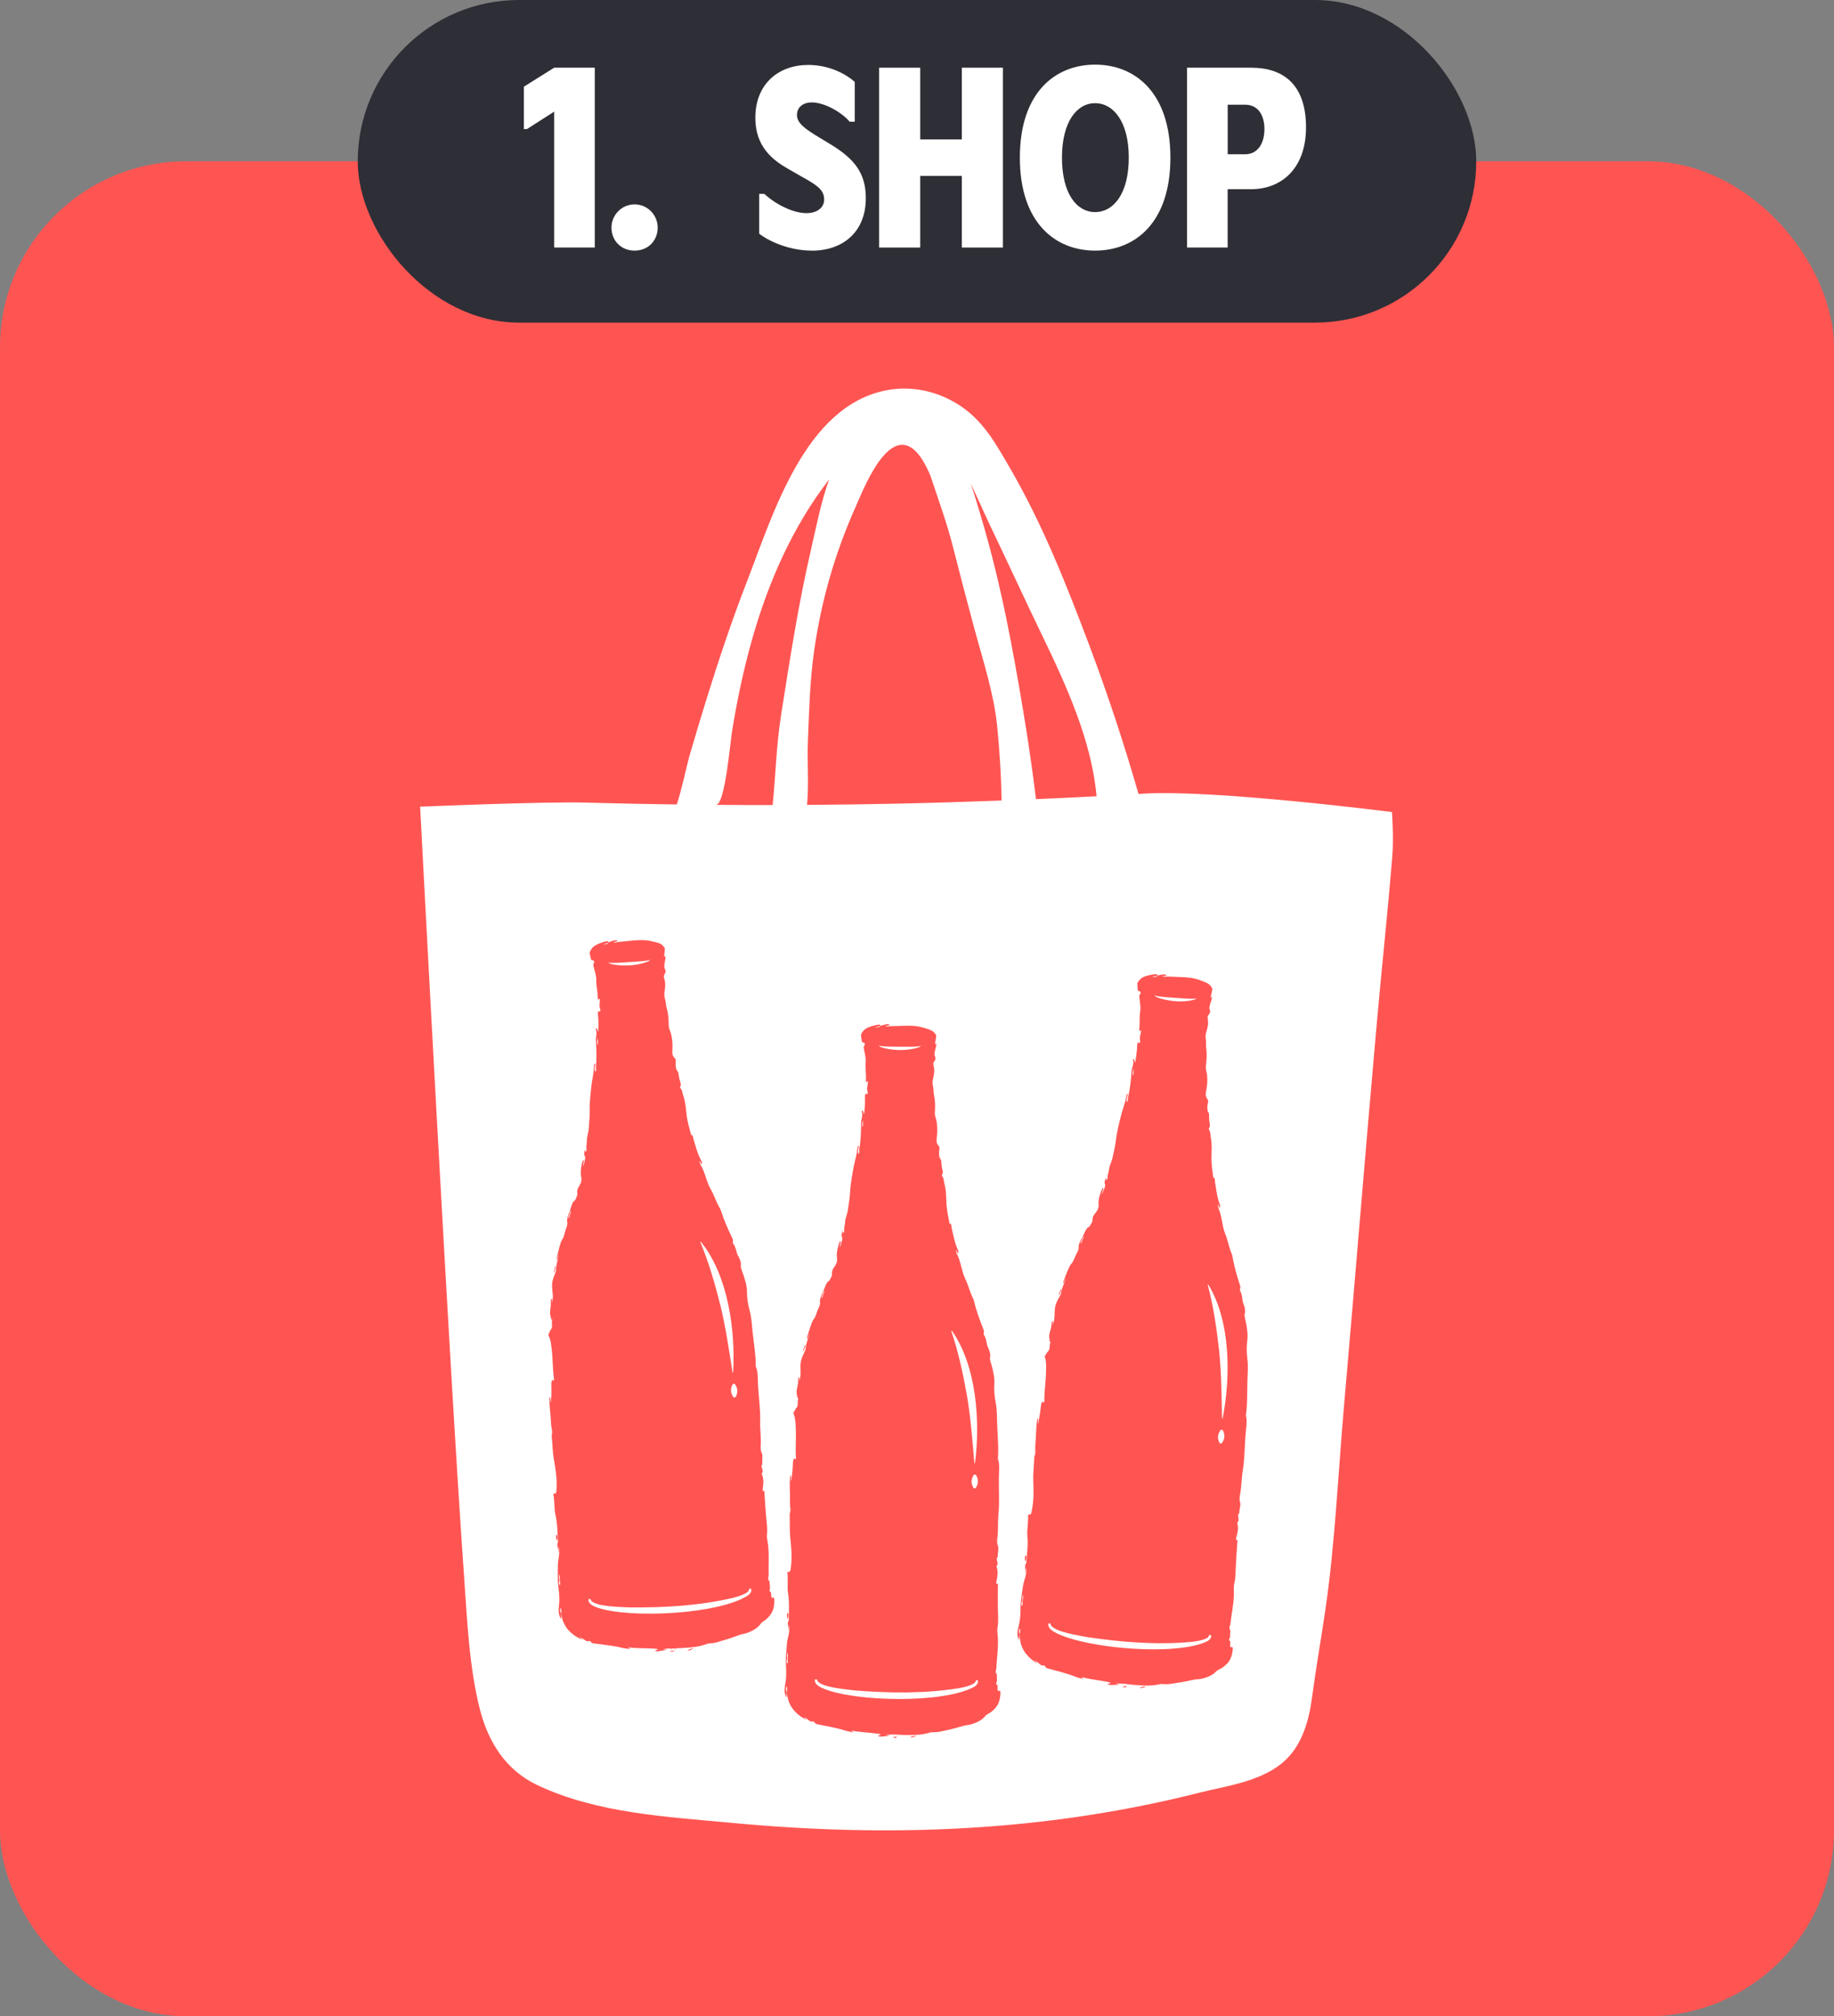 <svg viewBox="0 0 482.41 530.33" xmlns:xlink="http://www.w3.org/1999/xlink" xmlns="http://www.w3.org/2000/svg" data-name="Layer 2" id="Layer_2">
  <rect x="0" y="0" width="482.41" height="530.33" fill="#808080" stroke="none"/>
  <defs>
    <style>
      .cls-1 {
        clip-path: url(#clippath);
      }

      .cls-2 {
        fill: #2e2e36;
      }

      .cls-2, .cls-3, .cls-4 {
        stroke-width: 0px;
      }

      .cls-3, .cls-5 {
        fill: #ff5552;
      }

      .cls-4 {
        fill: #fff;
      }
    </style>
    <clipPath id="clippath">
      <rect ry="48.93" rx="48.93" height="487.91" width="482.41" y="42.43" class="cls-3"></rect>
    </clipPath>
  </defs>
  <g data-name="Layer 2" id="Layer_2-2">
    <g>
      <g>
        <rect ry="48.93" rx="48.93" height="487.91" width="482.41" y="42.43" class="cls-5"></rect>
        <g class="cls-1">
          <g>
            <path d="M366.13,213.59s-46.68-5.96-65.28-4.84c-.46.03-.92.05-1.38.08-3.78-13.15-8.08-26.16-12.9-38.97-6.06-16.08-12.31-31.93-20.97-46.85-3.69-6.35-6.95-12.31-13.21-16.4-5.67-3.7-12.51-5.23-19.19-3.96-21.47,4.11-29.87,32.64-36.67,50.17-3.92,10.09-7.36,20.36-10.58,30.7-1.61,5.18-3.16,10.37-4.68,15.57-.33,1.14-2.05,8.95-3.25,12.51-7.94-.11-15.88-.27-23.81-.49-11.12-.31-43.7,1.07-43.7,1.07,0,0,7.7,148.18,11.54,202.23.84,11.78,1.34,24.18,4.23,35.39,2.23,8.65,6.94,15.85,14.91,19.66,15.73,7.54,34.67,8.44,51.46,10.02,40.85,3.85,81.93,2.41,122.75-7.93,7.45-1.89,17.03-2.99,22.96-8.83,4.24-4.17,5.95-10.26,6.73-16.08,1.03-7.7,2.38-15.37,3.53-23.22,2.57-17.58,3.33-35.65,4.95-54.16,2.8-31.97,5.49-65.39,8.6-100.36,1.27-14.3,2.85-28.88,4.06-43.72.4-4.93-.09-11.59-.09-11.59ZM260.35,138.05c4.6,9.57,9.02,19.24,13.64,28.8,6.52,13.48,13.15,28,14.45,42.59-5.32.28-10.63.53-15.94.76-.9-7.44-2.02-15.19-3.37-23.27-2.64-15.77-5.71-32.94-11.03-50.83-.9-3.03-1.78-6.04-2.76-8.92,1.71,3.59,3.29,7.26,5.02,10.86ZM188.12,211.71c.11-.02.23-.03.34-.05,2.24-.31,3.67-16.63,4.04-18.95,1.35-8.37,3.08-16.68,5.41-24.83,4.27-14.96,10.65-29.45,20.19-41.8-2.24,6.23-3.5,13-4.82,18.67-3.31,14.32-5.55,28.85-7.83,43.35-1.25,7.93-1.42,15.71-2.21,23.65-5.04,0-10.09,0-15.13-.05ZM212.28,211.72c.52-5.59,0-11.24.23-16.88.32-7.81.51-15.62,1.6-23.39,1.85-13.21,5.49-25.94,10.93-38.08,1.85-4.14,8.07-20.51,15-15.39,1.93,1.43,3.39,4.15,4.63,6.95,2.1,6.35,4.36,12.44,6.01,18.96,1.81,7.13,3.67,14.25,5.59,21.36,2.32,8.61,5.14,17.01,6.03,25.82.65,6.48,1.04,12.98,1.17,19.49-9.12.34-18.23.63-27.32.82-7.96.17-15.91.28-23.86.33Z" class="cls-4"></path>
            <path d="M323.99,433.23c-.22.09-.54.31-.38-1.19.04-.48-.16-.51-.31-.54,0,0,0,0,0,0,0-.12,0-.25.01-.37.17-.19.28-.54.25-1.15.01-.6.16-1.5-.04-1.39-.05.03-.09.1-.13.18.01-.32.03-.63.04-.95.09-.15.17-.34.19-.54.27-2.63.87-5.05.94-7.91.02-.91-.13-1.95.11-2.91.36-1.48.33-3.2.4-4.63.09-2.05.25-4.05.39-6.07.03-.39.18-.8-.09-.68-.4.17-.27-.36-.09-1.03.28-1.03.51-2.09.22-3.23-.12-.48,0-.46.13-.53.15-.08.18-.6.14-.81-.12-.66-.26-1.23.19-1.36-.03-1.05.49-2.26.24-2.95-.25-.7-.15-1.38-.04-1.94.11-.51.18-1.04.24-1.57.05-.51.1-1.06.15-1.6.09-1.09.17-2.19.35-3.3.48-2.87.48-6.29.73-9.49.13-1.61.52-3.48.08-4.96.44-2.94.31-6.19.41-9.21.06-1.8.22-3.74,0-5.5-.22-1.77-.25-3.38-.05-4.89.23-1.69-.07-3.74-.48-5.47-.13-.58-.29-1.39-.2-1.64.29-.82-.02-1.97-.29-2.58-.47-1.1-.27-2.58-.9-3.47-.08-.11-.06-.52,0-.64.08-.15.11-.37-.02-.78-.83-2.58-1.59-5.17-2.04-7.84-.02-.15-.09-.35-.15-.48-.72-1.64-1.02-3.64-1.73-5.33-.85-2.05-.82-4.64-1.78-6.72-.07-.15-.14-.87-.09-.91.18-.17.16.36.23.61.13.47.17.25.21.07.04-.18.23-.21.05-.65-.75-1.87-.96-3.94-1.29-5.96-.05-.31.02-1.37-.36-1.08-.02.01-.12-.23-.13-.35-.2-1.6-.45-3.27-.44-4.78,0-1.85.21-3.56-.2-5.64-.13-.64-.06-1.54-.42-1.84-.06-.05-.11-.53-.04-.56.49-.18.11-1.4.06-2.05-.05-.65-.02-1.74-.08-1.81-.59-.62-.41-2.09-.31-2.44.27-.99.01-1.14-.23-1.49-.31-.45-.36-1.05-.21-1.77.27-1.25.43-2.6.28-4.32-.07-.85-.43-1.48-.32-2.42.17-1.49.33-2.89.09-4.54-.12-.75.03-1.72-.12-2.52-.13-.64,0-1.42.14-1.88.1-.31.19-.62.26-.93.07-.29.13-.57.17-.86.07-.57.06-1.16-.07-1.83-.08-.4.1-.72.24-.89.38-.45.56-.84.26-1.47-.09-.19-.02-.78.1-1.22.15-.54.37-1.02.48-1.57.31-1.35-.37.38-.28-.36.01-.1.01-.22.04-.3.14-.45.22-.91.31-1.36l.1-.49-.18-.37c-.14-.28-.35-.57-.49-.68-.17-.17-.31-.26-.45-.35-.28-.18-.53-.3-.78-.4-.49-.21-.95-.37-1.43-.55-1.73-.66-3.76-.79-5.43-.82-1.4-.02-2.63-.17-3.93-.09-.12,0-.36-.04-.39-.07-.09-.1.21-.13.44-.13.72-.01.58-.12.42-.26-.21-.18-.65-.14-1.05-.08-.44.07-.84.17-1.26.28.2-.32-.08-.51-1.39-.26-.59.13-1.19.19-2,.52l-.31.14-.15.08-.2.13c-.14.1-.23.15-.39.31-.17.16-.32.35-.45.54l-.33.48.03.77c.04.83.06,1.56.57,1.35.08-.03.19.33.29.51-.02.06-.03.19-.05.2-.58.27-.21,1.48-.14,2.3.07.78.2,1.42.05,2.26-.13.77-.14,1.55-.14,2.33,0,.76-.02,1.6-.1,2.42-.03.28-.04.66.1.49.55-.67.37.25.17,1.03-.12.47-.17.82-.09,1.22.18.89-.14.95-.27.84-.43-.37-.48.52-.5,1.3-.05,1.04-.2,2.06-.36,3.12-.16,1.08-.19.82-.3.34-.08-.35-.15-.81-.42-.23.36.79-.28,1.95-.35,2.91-.18,2.28-.35,4.56-.96,6.97-.1.4.08,1.01-.25,1.11-.16.04-.19-.58.02-1.28.08-.28.28-.72.12-.8-.16-.08-.3.43-.37.82-.24,1.49-.77,2.78-1.14,4.14-.62,2.28-1.3,5.06-1.54,7.18-.09.8-.24,1.56-.39,2.29-.15.73-.32,1.43-.46,2.16-.22,1.14-.84,2.21-.93,3.07-.08.79-.49,1.73-.42,2.41.02.25-.23.57-.4.56-.15-.01.23-1.01-.07-.5-.21.36-.39,1.33-.29,1.44.36.37-.11,1.29-.38,2.06-.1.28-.27.54-.41.81.07-.26.16-.53.22-.78.08-.33.34-.91.16-.93-.17-.02-.42.55-.56.94-.47,1.32-.74,2.45-.63,3.33.07.55-.07,1.39-.68,2.12-.74.88-.96,1.38-.92,2.21,0,.07-.08.31-.13.41-.27.45-.66,1.22-.8,1.25-.84.18-1.36,2.24-2.05,3.26-.25.37-.73,1.56-.67,1.94.1.63-.27,1.37-.61,1.95-.47.79-.61,1.79-1.38,2.63-.57.63-1.35,2.85-1.98,4.46-.07.17-.14.54-.11.54.11.02.22-.25.34-.54.11-.29.27-.54.41-.81-.12.32-.24.64-.36.97-.36.99-.79,1.99-.94,2.98-.03.24-.06.35-.18.56-.74,1.31-1.08,1.99-1.28,2.71-.19.73-.23,1.52-.27,3.09-.01.63-.25,1.52-.48,1.91-.15.25.13-.59.07-.77-.03-.07-.07-.11-.12-.09-.14.04-.21.29-.22.62-.03.81-.25,1.57-.48,2.34-.34,1.16-.01,1.6-.05,2.45,0,.19.43-.49.21.13-.29.78-.07,1.92-.57,2.34-.25.2-.51.72-.76,1.1-.19.29-.19.29-.09.59.39,1.13.32,3.04.24,4.73-.09,1.86-.34,3.87-.41,5.79-.03.69.11,1.72-.38,1.13-.14-.16-.43.25-.52,1.05-.15,1.3-.3,2.58-.58,3.78-.06.28-.08.63-.12.95-.15-.11-.07-.52-.07-.83,0-.3.02-.62-.11-.57-.13.05-.1.41-.14.66-.31,1.93-.23,3.86-.42,5.78-.05.52-.09,1.02-.06,1.53.06,1.16.06,1.17-.24,2.1-.02.07-.03.22-.03.33-.02.95-.1,1.91-.16,2.87l-.08,1.39c-.02.49-.03.97-.01,1.46.07,2.38.19,4.8-.26,7.44-.26,1.53-.37,1.86-.87,1.67-.06-.02-.25-.02-.23.32.08,1.77-.34,3.81-.19,5.38.22,2.36-.12,4.71-.3,7.09-.05.09-.11.15-.16.26-.35.84.09,1.55-.12,2.37l.07.13.24-1.69c.16,2.23-.66,3.3-.9,5.1-.25,1.89-.62,3.7-.62,5.61,0,.96-.04,1.89-.14,2.8-.1.93-.28,1.73-.55,2.8-.18.69-.2,1.73.1,2.46.19.46.22.25.23-.09,0-.34.03-.78.1-.85.04.64.11,1.33.28,2.06.17.73.47,1.48.89,2.15.23.36.4.59.61.85.2.25.42.49.64.72.22.23.46.44.7.63.24.19.47.35.71.52.31.21.63.37.94.55-.17-.18-.34-.37-.49-.54-.09-.1-.13-.19-.19-.29.18.16.36.3.56.45.5.38,1.01,1.12,1.6.91.14-.05.46.18.49.26.2.56.87.58,1.46.76,2.2.62,4.33,1.09,6.47,1.96.48.2,1.1.34,1.66.49.2.06.64.12.43,0-1.15-.64.29-.2.56-.14,1.86.4,3.75.61,5.61.98.8.16,1.45.31.58.5-.2.04-.51.05-.23.19.26.13.58.18.95.17.54-.02,1.08-.03,1.61-.07.25-.02.6-.05.09-.17-.17-.04-.66.05-.47-.13.04-.04.37-.03.58-.03.35,0,.7.03,1.05.05l.57.66c-.23.02-.49.07-.56.13-.08.08.25.12.48.13.13.01.24.01.32,0h0s0,0,0,0c.14-.01.22-.05.22-.12,0-.01-.03-.03-.04-.04l.68-.59c.49.06.97.11,1.44.15,3.22.26,4.62.25,6.71-.18.42-.09.76-.05,1.17-.02.47.03.95.03,1.52-.05,1.9-.27,3.86-.58,5.8-1.03.5-.12,1.03-.21,1.55-.22.56-.01,1.47-.2,2.33-.53.86-.31,1.65-.77,1.98-1.09.32-.33.63-.67,1.21-.94.46-.2.91-.48,1.31-.79.41-.33.74-.64,1.12-1.1.7-.91,1-1.99,1.13-2.96.12-.97.03-1.12-.24-1.01ZM268.19,429.94c-.11-.43-.23-.87-.04-1.5.03-.09.13-.11.14-.03.09.49.06,1.01-.1,1.53ZM268.83,422.32c-.49-.26.29-1.32.05-1.82.07-.42.07-1.15.13-1.04.14.26.11,1,.01,1.5-.09.48.04,1.48-.2,1.35ZM294.44,440.79l-.03.02.03-.02h0ZM296.14,442.92h0s0,0,0,0c.19.02.38.04.57.07l-.61.52-.56-.64c.2.02.4.03.6.05ZM298.15,441.08l-.02-.03h0l.02.03ZM304.36,256.67c-.11.13.05.3-.78.3-.22,0-.43,0-.65,0,.49-.13.96-.22,1.43-.31ZM298.09,281.46c.03-.13.09-.25.13-.38-.02.45-.04.89-.09,1.34-.02.19-.08.44-.17.4-.12-.36.03-.88.13-1.36ZM284.5,326.22c.2-.28.41-.99.56-.94.09.03-.23.66-.4,1-.14.26-.26.79-.41.73-.15-.06.09-.47.25-.79ZM296.26,443.6s-.09-.07-.17-.09h0c-.06-.01-.13-.02-.22-.01,0,0-.01,0-.02,0l-.57-.66c.08,0,.17.02.25.02l.56.65h0s0,0,0,0h0s0,0,0,0h0s0,0,0,0h0s.61-.53.61-.53c.08,0,.16.02.23.03l-.68.59ZM269.59,409.67c0-.41.12-.59.24-.52.12.07.16.32.1.73-.06.32-.13.73-.24.71-.16-.03-.11-.58-.1-.92ZM301.05,443.55s.2.06.35.11c-.57.09-.59.34-1.34.32-.1,0-.29-.12-.27-.12.4-.1.83-.2,1.26-.3ZM278.49,340.68c-.11-.04.13-.45.2-.7.14-.29.22-.91.42-.89.09.01-.04.45-.16.71-.15.32-.31.94-.45.87ZM276.36,427.31c.72,1.93,7.63,2.89,9.69,3.31,8.99,1.33,18.21,2.07,27.28,1.25,1.32-.16,2.67-.33,3.87-.88.39-.18.72-.42.76-.7.03-.17.2-.28.37-.25.16.03.26.17.26.32-.04.63-.53,1.03-.99,1.32-8.13,3.98-31.7,1.95-39.83-2.17-.85-.49-2.04-1.09-2.03-2.25.05-.4.64-.35.63.05h0ZM303.8,261.77c.09.16.37.19.57.24,1.59.26,3.2.33,4.8.46,1.6.1,3.21.27,4.82.24.21-.02.49-.01.6-.15v-.02s.06,0,.06.02c-.07.28-.39.32-.61.42-2.97.73-6.19.44-9.1-.43-.37-.17-1.11-.34-1.21-.78,0-.04.05-.03.06,0h0ZM317.84,337.91c5.9,9.66,5.9,24.31,3.76,35.15-.01.09-.16.08-.16-.02-.12-5.91-.16-11.83-.76-17.7-.64-5.86-1.48-11.63-2.99-17.36-.03-.08.09-.15.14-.07h0ZM322.05,377.94c-.05.64-.35,1.19-.6,1.56-.19.28-.56.25-.71-.05-.2-.4-.41-1-.36-1.64s.35-1.19.6-1.56c.19-.28.56-.25.71.05.2.4.41,1,.36,1.64Z" class="cls-3"></path>
            <path d="M262.85,444.72c-.22.1-.52.34-.46-1.16.01-.48-.2-.49-.34-.51,0,0,0,0,0,0,0-.12,0-.25-.01-.37.16-.21.24-.56.17-1.17-.03-.6.06-1.5-.14-1.38-.05.03-.09.1-.12.19,0-.32-.02-.63-.02-.95.08-.16.15-.35.15-.55.09-2.64.53-5.09.41-7.95-.04-.91-.26-1.93-.09-2.91.27-1.5.12-3.21.09-4.64-.05-2.05-.02-4.06-.01-6.09,0-.39.13-.81-.14-.67-.39.2-.3-.34-.16-1.02.21-1.04.37-2.12,0-3.24-.15-.47-.03-.46.09-.53.15-.09.14-.61.09-.82-.16-.65-.34-1.21.1-1.37-.1-1.04.34-2.29.04-2.96-.3-.68-.24-1.37-.17-1.93.07-.52.11-1.05.14-1.58.02-.51.03-1.06.04-1.61.01-1.09.02-2.2.13-3.31.29-2.9.06-6.31.1-9.52.02-1.62.29-3.51-.25-4.95.24-2.96-.1-6.19-.2-9.21-.06-1.8-.03-3.74-.37-5.49-.34-1.75-.48-3.35-.37-4.88.12-1.71-.32-3.73-.84-5.42-.17-.57-.38-1.37-.31-1.62.24-.84-.16-1.96-.46-2.56-.54-1.06-.44-2.56-1.13-3.4-.09-.1-.1-.51-.04-.64.07-.16.09-.37-.07-.78-1-2.52-1.93-5.05-2.55-7.69-.03-.15-.11-.34-.18-.47-.83-1.58-1.26-3.56-2.08-5.21-.99-1.99-1.13-4.58-2.23-6.59-.08-.15-.2-.85-.15-.9.17-.18.18.35.27.59.17.46.18.23.22.06.03-.18.22-.22.01-.65-.88-1.81-1.22-3.87-1.69-5.86-.07-.31-.07-1.36-.43-1.05-.02.02-.13-.22-.16-.34-.3-1.58-.66-3.24-.76-4.74-.12-1.85-.02-3.56-.57-5.61-.17-.63-.16-1.54-.54-1.81-.06-.05-.14-.53-.08-.55.48-.22.02-1.41-.07-2.05-.09-.65-.13-1.74-.2-1.8-.63-.58-.55-2.06-.47-2.42.2-1.01-.06-1.14-.33-1.47-.34-.43-.43-1.02-.33-1.76.18-1.26.26-2.63,0-4.33-.12-.84-.53-1.45-.48-2.4.08-1.5.14-2.9-.21-4.53-.17-.74-.08-1.72-.29-2.5-.17-.63-.1-1.41.02-1.88.08-.32.15-.63.2-.94.05-.29.09-.58.11-.87.03-.58-.01-1.17-.2-1.82-.11-.39.05-.73.18-.9.35-.47.5-.87.16-1.48-.1-.18-.07-.78.02-1.23.11-.54.3-1.04.37-1.6.21-1.37-.34.4-.3-.34,0-.1,0-.22.02-.31.11-.46.15-.92.22-1.38l.07-.5-.2-.35c-.16-.27-.39-.54-.54-.64-.18-.16-.33-.24-.47-.32-.29-.16-.55-.26-.8-.35-.5-.18-.98-.31-1.46-.45-1.77-.54-3.8-.54-5.47-.46-1.4.08-2.64,0-3.93.17-.12.02-.36-.01-.4-.05-.09-.09.2-.14.43-.16.72-.06.57-.16.41-.29-.22-.16-.66-.1-1.06,0-.43.1-.83.23-1.24.36.18-.33-.11-.5-1.4-.17-.58.16-1.18.27-1.96.65l-.3.16-.15.09-.19.14c-.13.11-.22.17-.37.33-.15.17-.29.37-.41.56l-.3.5.08.77c.09.83.17,1.55.65,1.3.08-.04.22.32.33.49-.01.06-.02.19-.04.2-.56.3-.11,1.49.02,2.3.12.77.29,1.41.2,2.25-.08.78-.03,1.55.02,2.34.05.76.09,1.6.06,2.42-.01.28,0,.66.13.48.51-.71.38.23.24,1.02-.08.48-.12.83,0,1.22.24.88-.08.96-.21.86-.45-.34-.44.55-.41,1.34.02,1.04-.06,2.07-.15,3.13-.09,1.09-.14.83-.28.36-.1-.34-.2-.8-.44-.2.41.77-.15,1.96-.15,2.92-.03,2.29-.05,4.57-.5,7.01-.07.41.15,1.01-.18,1.12-.15.05-.23-.56-.07-1.28.07-.29.23-.73.06-.8-.16-.07-.27.45-.31.84-.14,1.5-.58,2.83-.86,4.21-.46,2.31-.96,5.14-1.06,7.27-.04.8-.13,1.57-.24,2.31-.1.74-.22,1.45-.32,2.18-.14,1.15-.69,2.26-.72,3.13-.03.79-.37,1.76-.26,2.44.04.24-.19.58-.36.58-.15,0,.17-1.02-.1-.49-.19.38-.3,1.35-.19,1.45.38.34-.02,1.3-.24,2.08-.08.29-.23.56-.35.84.06-.27.13-.54.17-.79.05-.34.28-.93.09-.94-.17,0-.39.57-.5.97-.38,1.35-.57,2.49-.41,3.37.1.54.03,1.39-.53,2.16-.68.92-.87,1.44-.77,2.26,0,.07-.06.32-.1.42-.24.47-.58,1.26-.71,1.3-.82.23-1.2,2.33-1.83,3.39-.23.39-.63,1.6-.54,1.98.14.62-.17,1.39-.48,1.99-.42.82-.49,1.82-1.2,2.72-.53.67-1.16,2.93-1.68,4.58-.06.18-.1.55-.07.55.11.02.21-.26.31-.57.1-.29.23-.56.35-.84-.1.33-.2.66-.29.99-.3,1.01-.66,2.04-.73,3.04-.02.24-.04.35-.15.57-.65,1.36-.95,2.05-1.09,2.79-.14.74-.13,1.53-.07,3.1.03.63-.15,1.54-.35,1.94-.13.26.09-.59.02-.77-.03-.07-.08-.1-.13-.09-.14.05-.19.31-.17.63.02.81-.15,1.59-.32,2.37-.26,1.18.1,1.6.11,2.45,0,.19.4-.52.21.11-.24.8.06,1.92-.42,2.37-.24.22-.46.75-.69,1.14-.17.3-.17.31-.05.59.47,1.1.52,3.01.55,4.71.03,1.87-.08,3.88-.03,5.81.02.69.23,1.7-.3,1.16-.15-.15-.41.27-.44,1.08-.06,1.31-.13,2.6-.33,3.81-.04.28-.04.63-.06.95-.15-.1-.11-.51-.12-.82-.01-.3-.03-.62-.15-.57-.13.06-.07.42-.1.67-.18,1.95.03,3.87-.03,5.79-.02.53-.02,1.03.04,1.53.14,1.15.13,1.16-.1,2.11-.02.08-.02.22-.01.33.04.95.03,1.91.03,2.87l.02,1.39c.01.49.04.97.09,1.46.23,2.37.51,4.78.24,7.44-.16,1.55-.25,1.88-.76,1.72-.06-.02-.25,0-.21.33.2,1.76-.09,3.82.17,5.38.38,2.34.19,4.7.17,7.09-.05.09-.1.16-.14.27-.29.86.19,1.54.04,2.37l.07.12.12-1.7c.31,2.22-.44,3.34-.56,5.15-.13,1.9-.37,3.73-.25,5.64.06.96.09,1.89.05,2.8-.04.93-.16,1.74-.36,2.83-.13.7-.08,1.74.26,2.44.22.45.24.23.22-.1-.02-.34-.03-.78.04-.85.08.64.2,1.32.42,2.04.22.71.57,1.45,1.04,2.09.25.35.44.56.66.81.22.24.45.47.69.68.24.21.49.41.74.59.25.17.49.32.74.47.32.19.65.33.98.49-.18-.17-.37-.34-.52-.51-.09-.1-.14-.18-.21-.28.19.15.38.28.58.41.53.34,1.08,1.05,1.66.8.13-.06.47.15.51.23.24.55.9.53,1.5.66,2.23.48,4.39.8,6.59,1.53.49.16,1.12.26,1.69.38.2.04.65.08.42-.03-1.19-.56.28-.22.55-.18,1.88.28,3.79.36,5.66.61.8.1,1.47.21.61.46-.19.05-.51.09-.22.21.27.12.6.14.96.11.54-.05,1.08-.1,1.6-.17.25-.03.6-.09.08-.17-.17-.03-.66.09-.48-.1.04-.04.37-.05.58-.07.35-.02.7-.02,1.05-.02l.61.62c-.23.03-.49.1-.55.16-.08.09.26.1.48.1.13,0,.24,0,.32-.02h0s0,0,0,0c.14-.02.21-.07.21-.13,0-.01-.03-.02-.04-.04l.64-.63c.49.02.98.05,1.45.06,3.23.04,4.62-.06,6.69-.63.41-.12.76-.1,1.16-.1.47,0,.95-.03,1.51-.15,1.87-.4,3.81-.83,5.72-1.42.49-.15,1.02-.28,1.53-.32.55-.05,1.46-.3,2.29-.69.84-.37,1.59-.88,1.9-1.22.3-.35.58-.71,1.15-1.02.45-.23.88-.54,1.26-.87.39-.35.7-.69,1.04-1.18.64-.95.87-2.05.93-3.03.05-.97-.05-1.12-.31-.99ZM206.96,445.14c-.14-.42-.29-.85-.14-1.49.02-.09.12-.12.14-.04.12.48.12,1,0,1.53ZM207.09,437.5c-.51-.23.2-1.34-.07-1.82.04-.42,0-1.16.06-1.04.15.25.18.99.11,1.5-.06.48.14,1.48-.11,1.36ZM233.87,454.22l-.03.03.03-.03h0ZM235.7,456.24h0s0,0,0,0c.19,0,.38.02.57.03l-.57.56-.6-.6c.2,0,.4,0,.6.01ZM237.59,454.27l-.03-.03h0l.03.03ZM231.51,269.85c-.1.14.07.3-.76.35-.21.01-.43.03-.65.05.48-.16.94-.28,1.41-.4ZM226.9,295c.02-.14.07-.26.11-.39,0,.45.01.89,0,1.34,0,.19-.05.45-.15.41-.15-.35-.03-.88.04-1.36ZM216.32,340.57c.18-.29.34-1.02.5-.97.09.03-.18.67-.34,1.02-.12.27-.21.8-.36.76-.15-.05.06-.48.2-.8ZM235.88,456.91s-.09-.06-.18-.08h0c-.06-.01-.13-.01-.22,0,0,0-.01,0-.02,0l-.61-.62c.08,0,.17,0,.25,0l.6.61h0s0,0,0,0h0s0,0,0,0h0s0,0,0,0h0s.57-.57.57-.57c.08,0,.16,0,.23.01l-.64.63ZM207,424.83c-.02-.41.09-.6.21-.53.12.06.18.31.15.72-.04.32-.08.74-.19.72-.16-.02-.15-.57-.16-.91ZM240.65,456.53s.21.05.35.08c-.56.13-.57.38-1.31.41-.1,0-.3-.1-.28-.1.4-.13.81-.26,1.24-.38ZM211.28,355.4c-.11-.04.1-.46.15-.71.12-.3.16-.92.36-.92.09,0,0,.46-.11.72-.13.33-.24.95-.39.9ZM214.94,441.98c.85,1.88,7.81,2.37,9.89,2.65,9.06.73,18.31.85,27.3-.57,1.3-.25,2.64-.5,3.8-1.13.37-.21.69-.47.71-.75.02-.17.18-.29.35-.27.16.02.27.15.28.31,0,.63-.46,1.06-.9,1.39-7.84,4.51-31.5,4.06-39.88.49-.88-.43-2.11-.95-2.17-2.11.03-.4.61-.4.63,0h0ZM231.29,274.98c.1.15.38.16.59.2,1.6.15,3.22.12,4.82.14,1.61,0,3.22.05,4.83-.09.21-.03.49-.04.59-.19v-.02s.06,0,.06.02c-.06.28-.36.35-.58.46-2.92.93-6.14.85-9.11.18-.38-.15-1.13-.26-1.26-.7,0-.04.04-.03.06,0h0ZM250.37,350.01c6.53,9.25,7.5,23.86,6.09,34.82,0,.09-.15.09-.16,0-.52-5.89-.95-11.79-1.93-17.61-1.03-5.81-2.25-11.5-4.14-17.12-.04-.08.08-.15.14-.08h0ZM257.23,389.67c0,.64-.27,1.21-.5,1.6-.18.29-.54.29-.71,0-.22-.39-.47-.97-.46-1.61s.27-1.21.5-1.6c.18-.29.54-.29.71,0,.22.39.47.97.46,1.61Z" class="cls-3"></path>
            <path d="M203.36,420.24c-.21.12-.5.38-.54-1.13-.02-.48-.23-.48-.38-.49,0,0,0,0,0,0-.01-.12-.02-.25-.04-.37.14-.22.2-.57.09-1.18-.07-.6-.04-1.5-.23-1.37-.05.03-.08.11-.11.2-.03-.31-.06-.63-.09-.94.07-.16.12-.36.12-.56-.09-2.64.17-5.12-.14-7.96-.1-.91-.39-1.91-.29-2.9.16-1.52-.11-3.22-.23-4.64-.19-2.04-.3-4.05-.43-6.07-.03-.39.07-.82-.18-.66-.37.23-.32-.32-.23-1.01.14-1.06.22-2.14-.22-3.23-.18-.46-.06-.46.06-.54.14-.1.1-.62.03-.82-.21-.64-.42-1.18,0-1.37-.17-1.03.18-2.31-.16-2.96-.34-.66-.34-1.35-.3-1.92.04-.52.04-1.05.03-1.59-.02-.51-.04-1.06-.07-1.6-.06-1.09-.13-2.2-.1-3.31.09-2.91-.38-6.3-.56-9.5-.09-1.62.05-3.52-.6-4.92.04-2.97-.53-6.17-.84-9.18-.18-1.79-.29-3.73-.75-5.45-.46-1.73-.71-3.31-.71-4.84,0-1.71-.58-3.7-1.22-5.35-.2-.56-.48-1.34-.42-1.6.18-.86-.29-1.94-.63-2.52-.61-1.02-.62-2.52-1.36-3.32-.09-.1-.13-.5-.08-.63.06-.16.06-.38-.13-.77-1.18-2.44-2.28-4.91-3.08-7.49-.04-.14-.14-.33-.22-.46-.94-1.52-1.51-3.47-2.44-5.05-1.12-1.92-1.44-4.49-2.68-6.42-.09-.14-.26-.84-.22-.89.16-.2.2.34.31.57.2.45.2.22.22.04.02-.18.2-.24-.03-.65-1-1.75-1.49-3.77-2.09-5.73-.1-.3-.17-1.36-.5-1.02-.02.02-.15-.21-.18-.33-.41-1.56-.89-3.18-1.09-4.67-.24-1.84-.27-3.55-.96-5.56-.21-.62-.26-1.52-.67-1.77-.07-.04-.18-.52-.12-.55.46-.25-.08-1.41-.22-2.04-.14-.64-.25-1.73-.32-1.78-.67-.54-.69-2.02-.64-2.38.13-1.02-.14-1.14-.43-1.45-.37-.4-.5-.99-.45-1.73.1-1.27.08-2.64-.3-4.32-.18-.83-.63-1.41-.64-2.36-.03-1.5-.06-2.91-.53-4.51-.22-.72-.2-1.71-.46-2.48-.21-.62-.2-1.4-.11-1.88.06-.33.11-.64.13-.95.03-.3.05-.58.05-.87,0-.58-.09-1.16-.32-1.8-.14-.38,0-.73.12-.92.32-.5.44-.91.06-1.49-.11-.18-.12-.77-.06-1.23.07-.55.22-1.06.26-1.63.12-1.38-.32.43-.32-.32,0-.1-.02-.22,0-.31.07-.47.09-.93.12-1.39l.04-.5-.23-.34c-.18-.26-.42-.51-.58-.61-.19-.15-.34-.21-.5-.29-.3-.14-.57-.22-.83-.29-.52-.14-1-.24-1.49-.35-1.8-.42-3.83-.27-5.49-.08-1.39.17-2.63.19-3.91.44-.12.02-.36.01-.4-.02-.1-.09.19-.16.42-.19.71-.11.56-.2.38-.31-.23-.15-.66-.05-1.05.07-.42.13-.81.29-1.21.45.15-.34-.15-.49-1.41-.07-.57.2-1.16.35-1.91.79l-.28.18-.14.1-.18.15c-.12.12-.21.18-.35.36-.14.18-.27.39-.37.59l-.26.52.14.76c.15.82.27,1.54.74,1.26.07-.04.24.3.36.47,0,.07,0,.19-.03.2-.54.34,0,1.5.18,2.29.18.76.39,1.38.36,2.23-.03.78.07,1.55.18,2.33.11.76.2,1.59.22,2.41,0,.28.05.66.17.47.46-.74.4.2.31,1-.05.49-.06.84.08,1.22.3.86-.01.96-.15.87-.47-.31-.4.58-.32,1.36.1,1.03.09,2.07.06,3.14-.01,1.1-.08.84-.25.38-.13-.33-.26-.78-.45-.17.46.74,0,1.97.05,2.93.13,2.28.27,4.56,0,7.03-.05.41.22.99-.1,1.13-.15.06-.27-.55-.16-1.27.05-.29.18-.75,0-.81-.17-.06-.24.47-.25.86-.04,1.51-.38,2.86-.57,4.26-.3,2.34-.6,5.19-.55,7.33.02.8-.02,1.57-.08,2.33-.05.74-.12,1.46-.16,2.2-.06,1.16-.53,2.3-.5,3.17.03.79-.25,1.78-.09,2.45.06.24-.15.59-.32.6-.15,0,.09-1.03-.14-.48-.16.39-.21,1.37-.09,1.46.41.32.07,1.3-.1,2.09-.06.29-.19.57-.29.86.04-.27.09-.55.11-.8.03-.34.21-.95.03-.94-.17,0-.35.6-.43,1-.29,1.37-.4,2.52-.18,3.39.14.53.12,1.39-.38,2.19-.62.97-.77,1.5-.61,2.31.01.07-.03.32-.08.42-.2.48-.49,1.3-.62,1.34-.81.29-1.04,2.4-1.59,3.51-.2.4-.52,1.64-.41,2.01.18.61-.08,1.4-.34,2.01-.36.85-.36,1.85-1.01,2.8-.48.7-.95,3.01-1.36,4.68-.04.18-.06.55-.03.55.11,0,.19-.28.27-.59.07-.3.19-.58.29-.86-.08.33-.15.67-.22,1.01-.23,1.03-.51,2.08-.52,3.08,0,.24-.02.36-.11.58-.55,1.4-.8,2.11-.9,2.86-.09.75-.03,1.54.15,3.1.08.63-.04,1.54-.22,1.96-.11.27.05-.6-.04-.77-.04-.07-.09-.1-.14-.08-.14.06-.16.32-.13.64.08.81-.04,1.59-.15,2.38-.18,1.19.21,1.59.28,2.44.02.19.36-.54.22.1-.18.81.19,1.91-.25,2.4-.22.24-.41.78-.61,1.19-.15.31-.15.32-.01.6.54,1.06.73,2.97.88,4.66.16,1.86.19,3.88.38,5.79.07.69.35,1.68-.22,1.17-.16-.14-.39.3-.37,1.11.03,1.31.05,2.6-.06,3.82-.03.28,0,.64.01.96-.16-.08-.14-.5-.18-.81-.03-.3-.07-.62-.19-.55-.13.07-.04.42-.05.67-.05,1.95.3,3.86.37,5.78.02.53.05,1.02.15,1.53.22,1.14.21,1.15.05,2.11-.01.08,0,.23.01.33.11.95.16,1.9.23,2.86l.11,1.39c.05.48.11.97.19,1.45.39,2.35.84,4.73.75,7.4-.05,1.55-.11,1.9-.64,1.77-.06-.02-.25.01-.19.35.32,1.74.18,3.82.54,5.36.54,2.3.52,4.68.66,7.06-.04.09-.09.16-.12.28-.23.88.3,1.52.2,2.36l.08.12v-1.71c.47,2.19-.2,3.36-.2,5.17,0,1.9-.11,3.75.14,5.64.13.95.22,1.88.24,2.79.03.93-.04,1.75-.16,2.85-.08.7.04,1.74.43,2.42.25.43.25.21.22-.12-.04-.34-.08-.78-.02-.86.13.63.29,1.31.56,2,.27.7.67,1.4,1.18,2.01.27.33.47.53.72.76.24.22.48.43.73.63.25.19.51.37.78.53.26.15.51.29.78.42.34.17.67.28,1.01.42-.19-.16-.39-.32-.56-.47-.1-.09-.16-.17-.23-.27.2.13.4.25.61.37.55.31,1.15.98,1.71.68.13-.07.48.12.52.19.28.53.94.46,1.54.55,2.26.32,4.44.49,6.68,1.07.5.13,1.14.18,1.71.26.21.03.65.03.42-.06-1.23-.48.26-.23.54-.21,1.9.15,3.8.1,5.69.21.81.05,1.48.11.64.41-.19.07-.5.12-.2.22.28.1.6.1.97.04.53-.09,1.07-.18,1.58-.28.24-.05.59-.13.07-.18-.18-.02-.65.14-.48-.06.03-.04.36-.08.57-.11.35-.04.7-.07,1.05-.09l.66.58c-.23.05-.48.13-.54.2-.07.09.27.08.49.07.13,0,.24-.02.32-.04h0s0,0,0,0c.13-.03.21-.08.2-.15-.01-.01-.03-.02-.05-.03l.6-.68c.49,0,.98-.02,1.45-.04,3.22-.18,4.61-.38,6.63-1.09.4-.14.75-.15,1.15-.18.47-.03.95-.1,1.5-.26,1.84-.53,3.74-1.09,5.61-1.81.48-.18.99-.35,1.5-.43.55-.09,1.43-.4,2.24-.84.81-.43,1.53-.98,1.81-1.35.28-.37.53-.75,1.07-1.09.43-.26.84-.6,1.19-.96.36-.38.65-.73.95-1.25.57-.99.72-2.1.72-3.09-.02-.97-.13-1.11-.38-.97ZM147.63,424.54c-.17-.41-.35-.83-.25-1.48.01-.09.11-.12.14-.05.15.48.19.99.11,1.53ZM147.23,416.91c-.52-.19.11-1.35-.19-1.81.01-.43-.09-1.15-.01-1.05.17.24.25.97.22,1.48-.03.49.24,1.46-.01,1.37ZM175.12,431.73l-.02.03.02-.03h0ZM177.08,433.61h0s0,0,0,0c.19,0,.38,0,.57-.01l-.53.6-.64-.56c.2,0,.4-.02.6-.03ZM178.83,431.52l-.03-.02h0l.03.02ZM159.97,247.97c-.09.15.09.29-.74.4-.21.03-.43.06-.64.1.47-.2.92-.35,1.38-.5ZM157.12,273.38c0-.14.05-.26.08-.39.04.45.08.88.09,1.34,0,.19-.02.45-.12.42-.17-.34-.09-.87-.06-1.36ZM149.73,319.57c.16-.31.27-1.04.43-1,.09.02-.14.68-.27,1.04-.1.28-.15.82-.31.78-.15-.04.02-.48.14-.82ZM177.3,434.27s-.1-.05-.18-.06h0c-.06,0-.13,0-.22.02,0,0-.01,0-.02,0l-.66-.58c.08,0,.17,0,.25-.01l.64.57h0s0,0,0,0h0s0,0,0,0h0s0,0,0,0h0s.53-.6.53-.6c.08,0,.16,0,.23,0l-.59.67ZM146.27,404.27c-.05-.41.04-.6.17-.55.13.05.2.3.2.71-.01.32-.03.74-.14.74-.16,0-.19-.56-.23-.9ZM182.03,433.57s.21.03.36.06c-.55.16-.54.42-1.28.5-.1,0-.3-.08-.29-.08.39-.16.79-.31,1.21-.47ZM145.73,334.71c-.11-.03.07-.46.1-.72.1-.31.09-.93.29-.94.09,0,.02.46-.06.73-.1.34-.18.97-.33.93ZM155.38,420.83c.98,1.82,7.95,1.83,10.05,1.96,9.09.1,18.32-.42,27.2-2.46,1.28-.34,2.6-.69,3.72-1.39.36-.23.65-.52.65-.8,0-.17.16-.31.33-.3.16,0,.28.13.3.29.04.63-.39,1.09-.8,1.45-7.51,5.04-31.15,6.23-39.75,3.25-.91-.37-2.17-.8-2.31-1.95,0-.41.58-.44.63-.04h0ZM160.11,253.1c.11.14.39.14.6.16,1.61.04,3.22-.11,4.82-.2,1.6-.12,3.22-.17,4.81-.42.21-.05.48-.08.58-.23v-.02s.06-.01.06.01c-.04.29-.34.37-.54.5-2.85,1.13-6.07,1.27-9.08.81-.39-.12-1.15-.18-1.3-.61,0-.04.04-.03.06,0h0ZM184.35,326.63c7.16,8.77,9.14,23.29,8.49,34.32,0,.09-.15.1-.16,0-.92-5.84-1.77-11.7-3.15-17.44-1.43-5.72-3.05-11.32-5.31-16.8-.04-.08.07-.16.13-.09h0ZM193.94,365.72c.04.64-.18,1.23-.38,1.63-.16.3-.52.33-.71.04-.25-.37-.54-.93-.57-1.57s.18-1.23.38-1.63c.16-.3.52-.33.71-.04.25.37.54.93.57,1.57Z" class="cls-3"></path>
          </g>
        </g>
      </g>
      <rect ry="42.43" rx="42.43" height="84.86" width="294.21" y="0" x="94.1" class="cls-2"></rect>
      <g>
        <path d="M145.77,29.36l-7.16,4.59h-.81v-11.15l7.97-5h10.68v47.3h-10.68V29.36Z" class="cls-4"></path>
        <path d="M160.84,59.84c0-3.17,2.57-6.08,6.08-6.08s6.08,2.91,6.08,6.08c0,3.51-2.57,6.08-6.08,6.08s-6.08-2.57-6.08-6.08Z" class="cls-4"></path>
        <path d="M213.54,65.92c-6.49,0-11.96-2.91-13.85-4.46v-10.47h1.35c2.91,2.7,7.5,5.07,11.08,5.07,2.7,0,4.66-1.35,4.66-3.58s-1.42-3.45-4.59-5.27l-4.73-2.7c-4.19-2.37-8.78-5.88-8.78-13.51,0-9.05,6.22-13.92,13.92-13.92,5.74,0,10.13,2.57,12.23,4.46v10.47h-1.35c-1.55-1.96-6.15-5.07-10-5.07-2.09,0-3.85,1.15-3.85,3.31s2.23,3.72,5.81,5.88l2.91,1.76c6.62,3.99,9.39,7.84,9.39,14.26,0,8.78-5.95,13.78-14.19,13.78Z" class="cls-4"></path>
        <path d="M263.81,17.81v47.3h-10.81v-18.85h-10.95v18.85h-10.81V17.81h10.81v18.85h10.95v-18.85h10.81Z" class="cls-4"></path>
        <path d="M288.06,17c10.47,0,19.8,7.3,19.8,24.46s-9.32,24.46-19.8,24.46-19.8-7.3-19.8-24.46,9.32-24.46,19.8-24.46ZM288.06,55.78c4.86,0,8.85-4.86,8.85-14.32s-4.05-14.32-8.85-14.32-8.72,4.86-8.72,14.32,3.85,14.32,8.72,14.32Z" class="cls-4"></path>
        <path d="M312.25,17.81h16.89c8.58,0,14.39,4.59,14.39,15.67s-6.69,16.28-14.39,16.28h-6.22v15.34h-10.68V17.81ZM327.52,40.58c3.24,0,5.07-2.77,5.07-6.62s-1.82-6.42-5.07-6.42h-4.59v13.04h4.59Z" class="cls-4"></path>
      </g>
    </g>
  </g>
</svg>